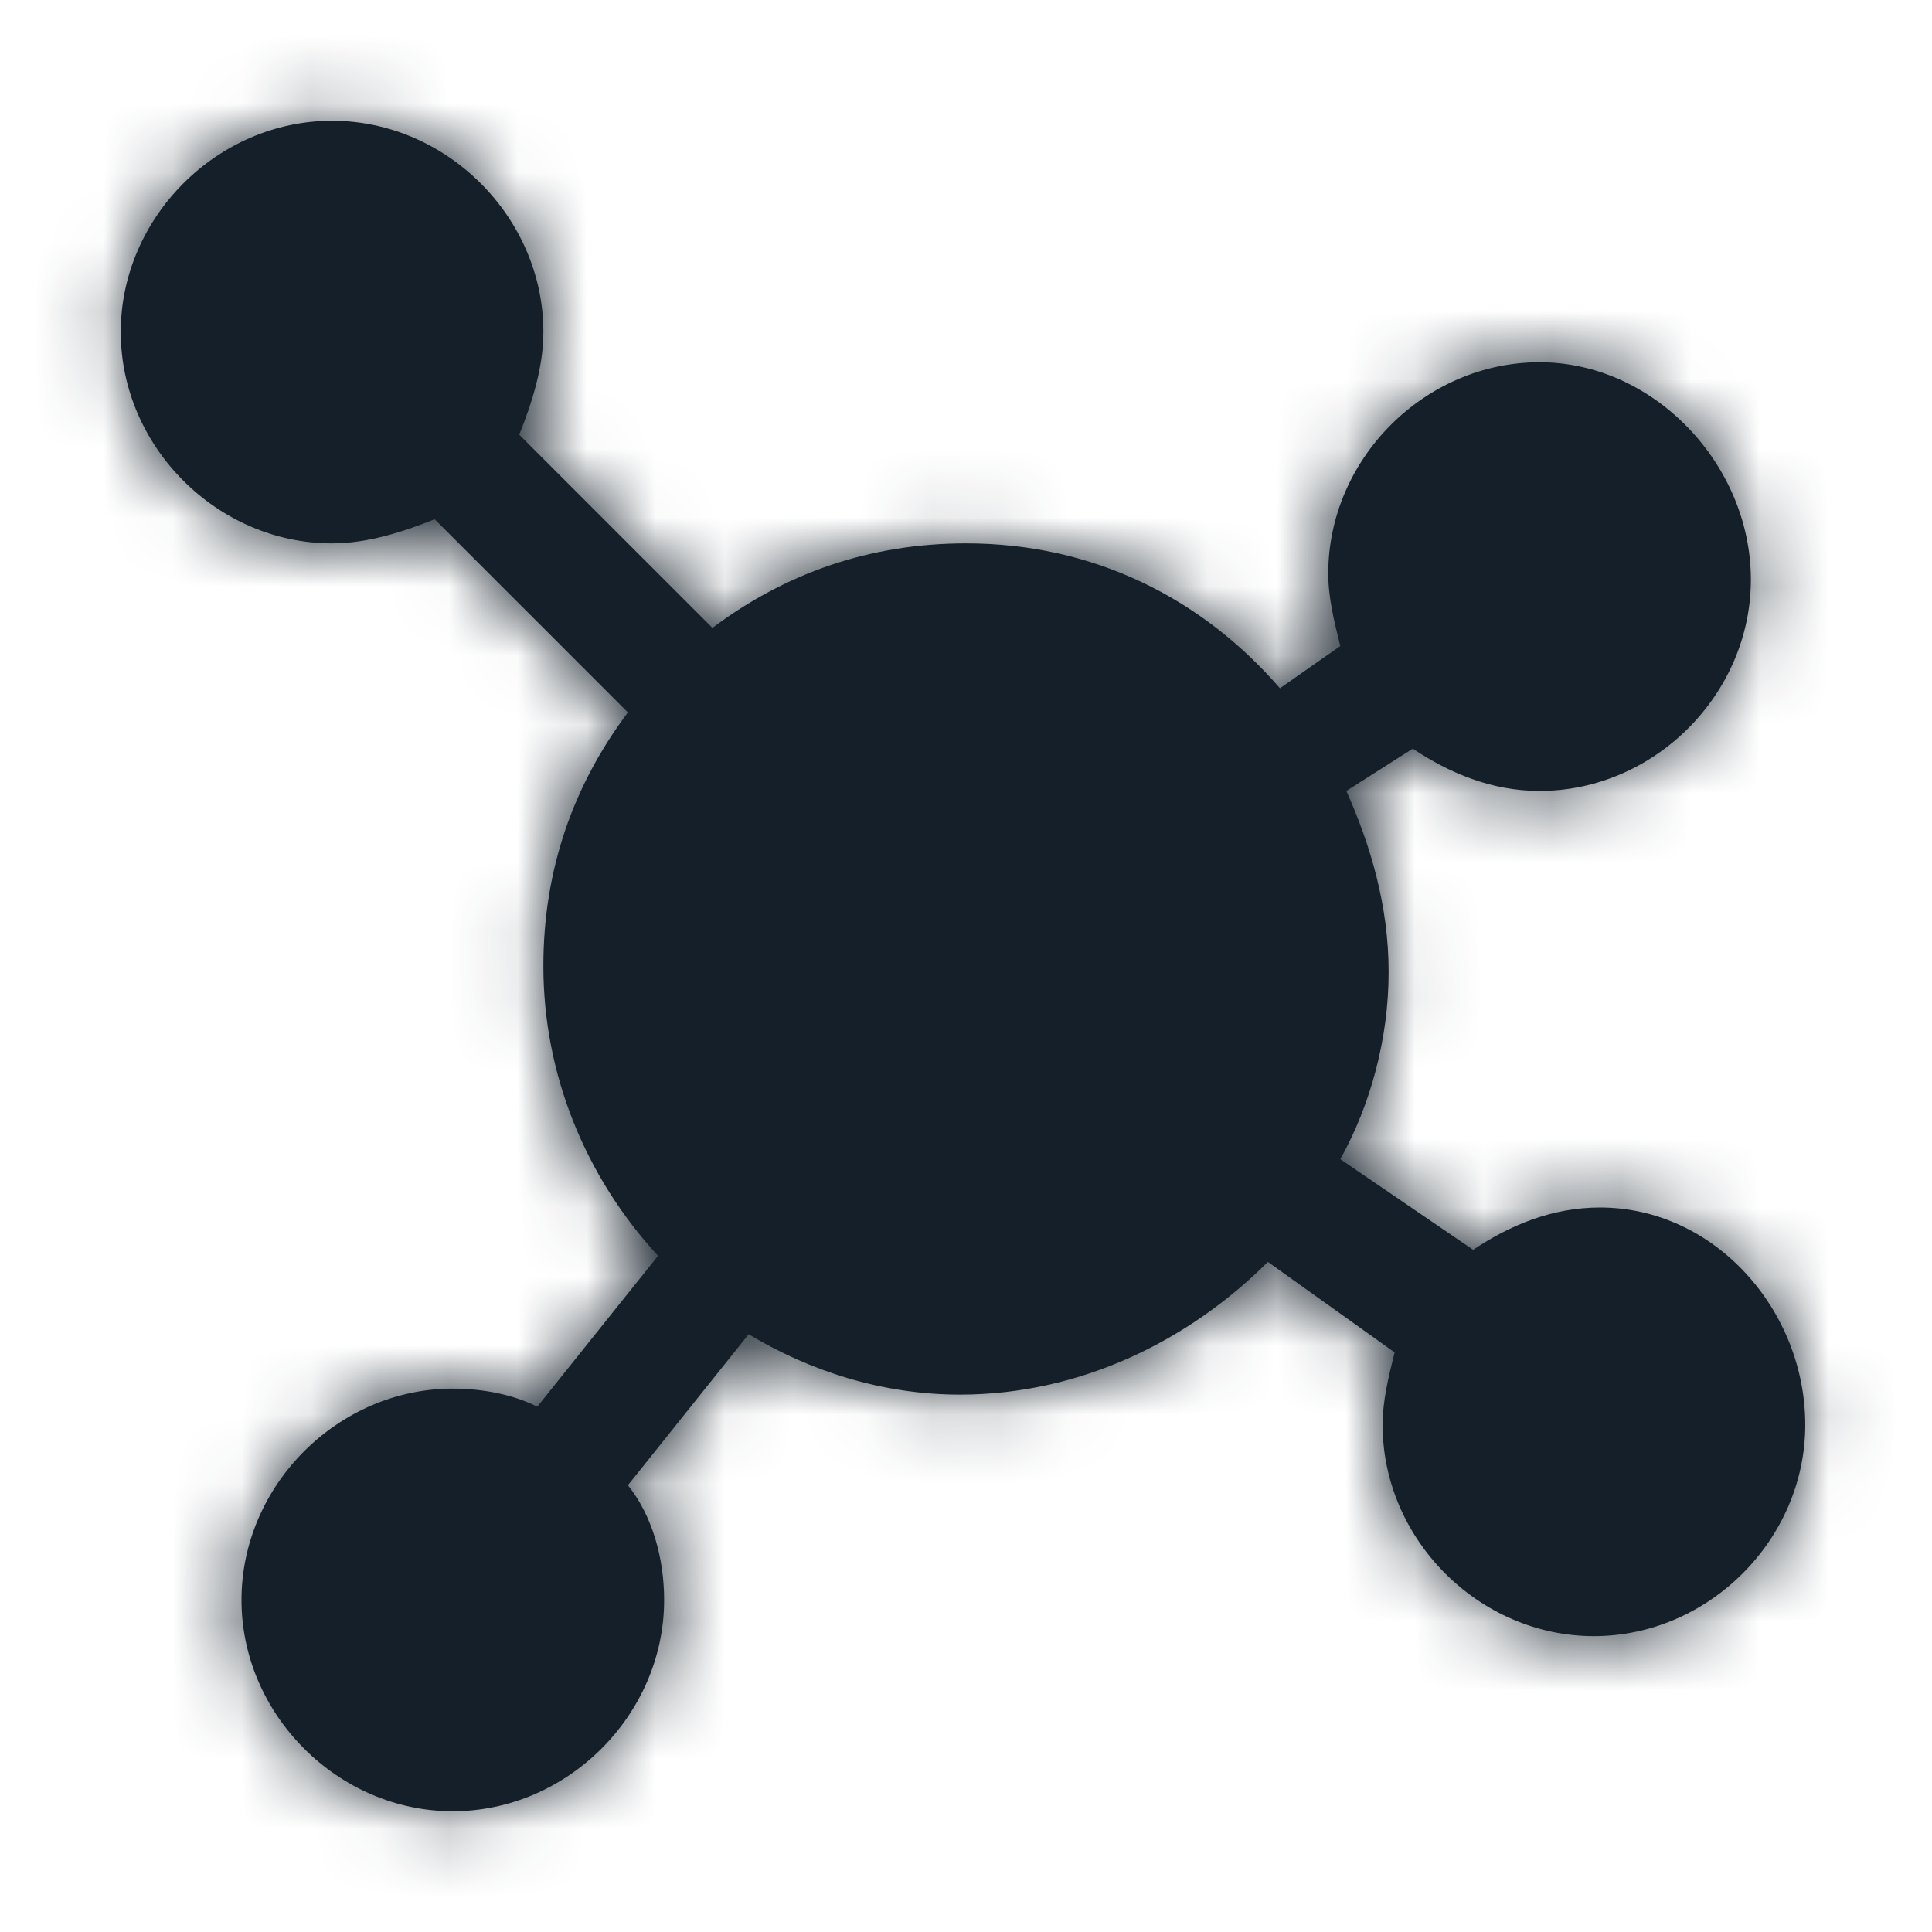 <svg width="28" height="28" viewBox="0 0 28 28" fill="none" xmlns="http://www.w3.org/2000/svg">
<mask id="path-1-inside-1_4938_19686" fill="white">
<path d="M23.188 17.5C22.488 17.5 21.875 17.762 21.35 18.113L19.425 16.8C19.863 16.012 20.125 15.05 20.125 14.088C20.125 13.125 19.863 12.25 19.512 11.463L20.475 10.85C21 11.2 21.613 11.463 22.312 11.463C23.975 11.463 25.375 10.062 25.375 8.4C25.375 6.737 23.975 5.25 22.312 5.25C20.65 5.25 19.25 6.65 19.25 8.312C19.25 8.662 19.337 9.012 19.425 9.363L18.55 9.975C17.413 8.662 15.838 7.875 14 7.875C12.6 7.875 11.375 8.312 10.325 9.1L7.525 6.3C7.7 5.862 7.875 5.338 7.875 4.812C7.875 3.15 6.475 1.75 4.812 1.75C3.15 1.75 1.75 3.15 1.75 4.812C1.75 6.475 3.15 7.875 4.812 7.875C5.338 7.875 5.862 7.7 6.3 7.525L9.1 10.325C8.312 11.375 7.875 12.6 7.875 14C7.875 15.575 8.488 17.062 9.537 18.2L7.787 20.387C7.438 20.212 7 20.125 6.562 20.125C4.9 20.125 3.5 21.525 3.5 23.188C3.5 24.85 4.9 26.25 6.562 26.25C8.225 26.25 9.625 24.85 9.625 23.188C9.625 22.575 9.45 21.962 9.1 21.525L10.85 19.337C11.725 19.863 12.775 20.212 13.912 20.212C15.662 20.212 17.238 19.425 18.375 18.288L20.212 19.6C20.125 19.95 20.038 20.3 20.038 20.65C20.038 22.312 21.438 23.712 23.1 23.712C24.762 23.712 26.163 22.312 26.163 20.65C26.163 18.988 24.85 17.5 23.188 17.5Z"/>
</mask>
<path d="M23.188 17.5C22.488 17.5 21.875 17.762 21.35 18.113L19.425 16.8C19.863 16.012 20.125 15.05 20.125 14.088C20.125 13.125 19.863 12.25 19.512 11.463L20.475 10.85C21 11.2 21.613 11.463 22.312 11.463C23.975 11.463 25.375 10.062 25.375 8.4C25.375 6.737 23.975 5.25 22.312 5.25C20.65 5.25 19.25 6.65 19.25 8.312C19.25 8.662 19.337 9.012 19.425 9.363L18.55 9.975C17.413 8.662 15.838 7.875 14 7.875C12.6 7.875 11.375 8.312 10.325 9.1L7.525 6.3C7.7 5.862 7.875 5.338 7.875 4.812C7.875 3.15 6.475 1.75 4.812 1.75C3.15 1.75 1.75 3.15 1.75 4.812C1.75 6.475 3.15 7.875 4.812 7.875C5.338 7.875 5.862 7.7 6.3 7.525L9.1 10.325C8.312 11.375 7.875 12.6 7.875 14C7.875 15.575 8.488 17.062 9.537 18.2L7.787 20.387C7.438 20.212 7 20.125 6.562 20.125C4.9 20.125 3.5 21.525 3.5 23.188C3.5 24.85 4.9 26.25 6.562 26.25C8.225 26.25 9.625 24.85 9.625 23.188C9.625 22.575 9.45 21.962 9.1 21.525L10.85 19.337C11.725 19.863 12.775 20.212 13.912 20.212C15.662 20.212 17.238 19.425 18.375 18.288L20.212 19.6C20.125 19.95 20.038 20.3 20.038 20.65C20.038 22.312 21.438 23.712 23.1 23.712C24.762 23.712 26.163 22.312 26.163 20.65C26.163 18.988 24.85 17.5 23.188 17.5Z" fill="#141F29"/>
<path d="M21.35 18.113L4.919 42.211L21.167 53.289L37.529 42.381L21.35 18.113ZM19.425 16.8L-6.071 2.635L-18.998 25.904L2.994 40.898L19.425 16.8ZM19.512 11.463L3.854 -13.144L-17.346 0.346L-7.14 23.308L19.512 11.463ZM20.475 10.85L36.654 -13.418L20.845 -23.957L4.816 -13.757L20.475 10.85ZM19.425 9.363L36.151 33.257L52.587 21.752L47.721 2.289L19.425 9.363ZM18.55 9.975L-3.491 29.077L13.732 48.95L35.276 33.869L18.55 9.975ZM10.325 9.1L-10.299 29.724L7.588 47.611L27.825 32.433L10.325 9.1ZM7.525 6.3L-19.556 -4.532L-26.698 13.325L-13.099 26.924L7.525 6.3ZM6.3 7.525L26.924 -13.099L13.325 -26.698L-4.532 -19.556L6.3 7.525ZM9.1 10.325L32.433 27.825L47.611 7.588L29.724 -10.299L9.1 10.325ZM9.537 18.2L32.313 36.42L47.976 16.841L30.969 -1.583L9.537 18.2ZM7.787 20.387L-5.256 46.475L15.833 57.02L30.563 38.608L7.787 20.387ZM9.1 21.525L-13.675 3.305L-28.252 21.525L-13.675 39.745L9.1 21.525ZM10.85 19.337L25.856 -5.673L3.998 -18.787L-11.925 1.117L10.85 19.337ZM18.375 18.288L35.328 -5.446L15.222 -19.808L-2.249 -2.336L18.375 18.288ZM20.212 19.6L48.508 26.674L53.325 7.409L37.165 -4.134L20.212 19.6ZM23.188 17.5V-11.667C14.899 -11.667 8.697 -8.506 5.171 -6.156L21.35 18.113L37.529 42.381C35.053 44.031 30.076 46.667 23.188 46.667V17.5ZM21.35 18.113L37.781 -5.986L35.856 -7.298L19.425 16.8L2.994 40.898L4.919 42.211L21.35 18.113ZM19.425 16.8L44.921 30.965C47.715 25.936 49.292 20.111 49.292 14.088H20.125H-9.042C-9.042 9.989 -7.99 6.089 -6.071 2.635L19.425 16.8ZM20.125 14.088H49.292C49.292 7.739 47.545 2.721 46.165 -0.383L19.512 11.463L-7.14 23.308C-7.82 21.779 -9.042 18.511 -9.042 14.088H20.125ZM19.512 11.463L35.171 36.069L36.134 35.457L20.475 10.85L4.816 -13.757L3.854 -13.144L19.512 11.463ZM20.475 10.85L4.296 35.118C7.822 37.468 14.024 40.629 22.312 40.629V11.463V-17.704C29.201 -17.704 34.178 -15.068 36.654 -13.418L20.475 10.85ZM22.312 11.463V40.629C40.083 40.629 54.542 26.171 54.542 8.4H25.375H-3.792C-3.792 -6.046 7.867 -17.704 22.312 -17.704V11.463ZM25.375 8.4H54.542C54.542 -8.303 41.131 -23.917 22.312 -23.917V5.25V34.417C6.819 34.417 -3.792 21.778 -3.792 8.4H25.375ZM22.312 5.25V-23.917C4.542 -23.917 -9.917 -9.458 -9.917 8.312H19.25H48.417C48.417 22.758 36.758 34.417 22.312 34.417V5.25ZM19.25 8.312H-9.917C-9.917 10.87 -9.6 12.944 -9.362 14.213C-9.142 15.388 -8.877 16.411 -8.871 16.436L19.425 9.363L47.721 2.289C47.64 1.964 47.817 2.637 47.972 3.462C48.144 4.381 48.417 6.104 48.417 8.312H19.25ZM19.425 9.363L2.699 -14.532L1.824 -13.919L18.55 9.975L35.276 33.869L36.151 33.257L19.425 9.363ZM18.55 9.975L40.591 -9.127C34.259 -16.433 24.81 -21.292 14 -21.292V7.875V37.042C6.865 37.042 0.566 33.758 -3.491 29.077L18.55 9.975ZM14 7.875V-21.292C6.072 -21.292 -1.253 -18.675 -7.175 -14.233L10.325 9.1L27.825 32.433C24.003 35.3 19.128 37.042 14 37.042V7.875ZM10.325 9.1L30.949 -11.524L28.149 -14.324L7.525 6.3L-13.099 26.924L-10.299 29.724L10.325 9.1ZM7.525 6.3L34.606 17.132C35.043 16.038 37.042 11.184 37.042 4.812H7.875H-21.292C-21.292 1.91 -20.819 -0.383 -20.456 -1.773C-20.09 -3.176 -19.692 -4.192 -19.556 -4.532L7.525 6.3ZM7.875 4.812H37.042C37.042 -12.958 22.583 -27.417 4.812 -27.417V1.75V30.917C-9.633 30.917 -21.292 19.258 -21.292 4.812H7.875ZM4.812 1.75V-27.417C-12.958 -27.417 -27.417 -12.958 -27.417 4.812H1.75H30.917C30.917 19.258 19.258 30.917 4.812 30.917V1.75ZM1.75 4.812H-27.417C-27.417 22.583 -12.958 37.042 4.812 37.042V7.875V-21.292C19.258 -21.292 30.917 -9.633 30.917 4.812H1.75ZM4.812 7.875V37.042C11.184 37.042 16.038 35.043 17.132 34.606L6.3 7.525L-4.532 -19.556C-4.192 -19.692 -3.176 -20.09 -1.773 -20.456C-0.383 -20.819 1.91 -21.292 4.812 -21.292V7.875ZM6.3 7.525L-14.324 28.149L-11.524 30.949L9.1 10.325L29.724 -10.299L26.924 -13.099L6.3 7.525ZM9.1 10.325L-14.233 -7.175C-18.675 -1.253 -21.292 6.072 -21.292 14H7.875H37.042C37.042 19.128 35.3 24.003 32.433 27.825L9.1 10.325ZM7.875 14H-21.292C-21.292 23.23 -17.695 31.7 -11.894 37.983L9.537 18.2L30.969 -1.583C34.669 2.425 37.042 7.92 37.042 14H7.875ZM9.537 18.2L-13.238 -0.02L-14.988 2.167L7.787 20.387L30.563 38.608L32.313 36.42L9.537 18.2ZM7.787 20.387L20.831 -5.7C15.607 -8.312 10.506 -9.042 6.562 -9.042V20.125V49.292C3.494 49.292 -0.732 48.737 -5.256 46.475L7.787 20.387ZM6.562 20.125V-9.042C-11.208 -9.042 -25.667 5.417 -25.667 23.188H3.5H32.667C32.667 37.633 21.008 49.292 6.562 49.292V20.125ZM3.5 23.188H-25.667C-25.667 40.958 -11.208 55.417 6.562 55.417V26.25V-2.917C21.008 -2.917 32.667 8.742 32.667 23.188H3.5ZM6.562 26.25V55.417C24.333 55.417 38.792 40.958 38.792 23.188H9.625H-19.542C-19.542 8.742 -7.883 -2.917 6.562 -2.917V26.25ZM9.625 23.188H38.792C38.792 17.642 37.308 10.095 31.875 3.305L9.1 21.525L-13.675 39.745C-18.408 33.83 -19.542 27.508 -19.542 23.188H9.625ZM9.1 21.525L31.875 39.745L33.625 37.558L10.85 19.337L-11.925 1.117L-13.675 3.305L9.1 21.525ZM10.85 19.337L-4.156 44.348C0.561 47.178 6.737 49.379 13.912 49.379V20.212V-8.954C18.813 -8.954 22.889 -7.453 25.856 -5.673L10.85 19.337ZM13.912 20.212V49.379C24.597 49.379 33.303 44.608 38.999 38.911L18.375 18.288L-2.249 -2.336C1.173 -5.758 6.728 -8.954 13.912 -8.954V20.212ZM18.375 18.288L1.422 42.021L3.26 43.334L20.212 19.6L37.165 -4.134L35.328 -5.446L18.375 18.288ZM20.212 19.6L-8.083 12.526C-8.09 12.552 -8.355 13.575 -8.575 14.75C-8.813 16.018 -9.129 18.092 -9.129 20.65H20.038H49.204C49.204 22.858 48.931 24.582 48.759 25.5C48.605 26.325 48.427 26.998 48.508 26.674L20.212 19.6ZM20.038 20.65H-9.129C-9.129 38.421 5.329 52.879 23.1 52.879V23.712V-5.454C37.546 -5.454 49.204 6.204 49.204 20.65H20.038ZM23.1 23.712V52.879C40.871 52.879 55.329 38.421 55.329 20.65H26.163H-3.004C-3.004 6.204 8.654 -5.454 23.1 -5.454V23.712ZM26.163 20.65H55.329C55.329 5.077 43.071 -11.667 23.188 -11.667V17.5V46.667C6.629 46.667 -3.004 32.898 -3.004 20.65H26.163Z" fill="#141F29" mask="url(#path-1-inside-1_4938_19686)"/>
</svg>
